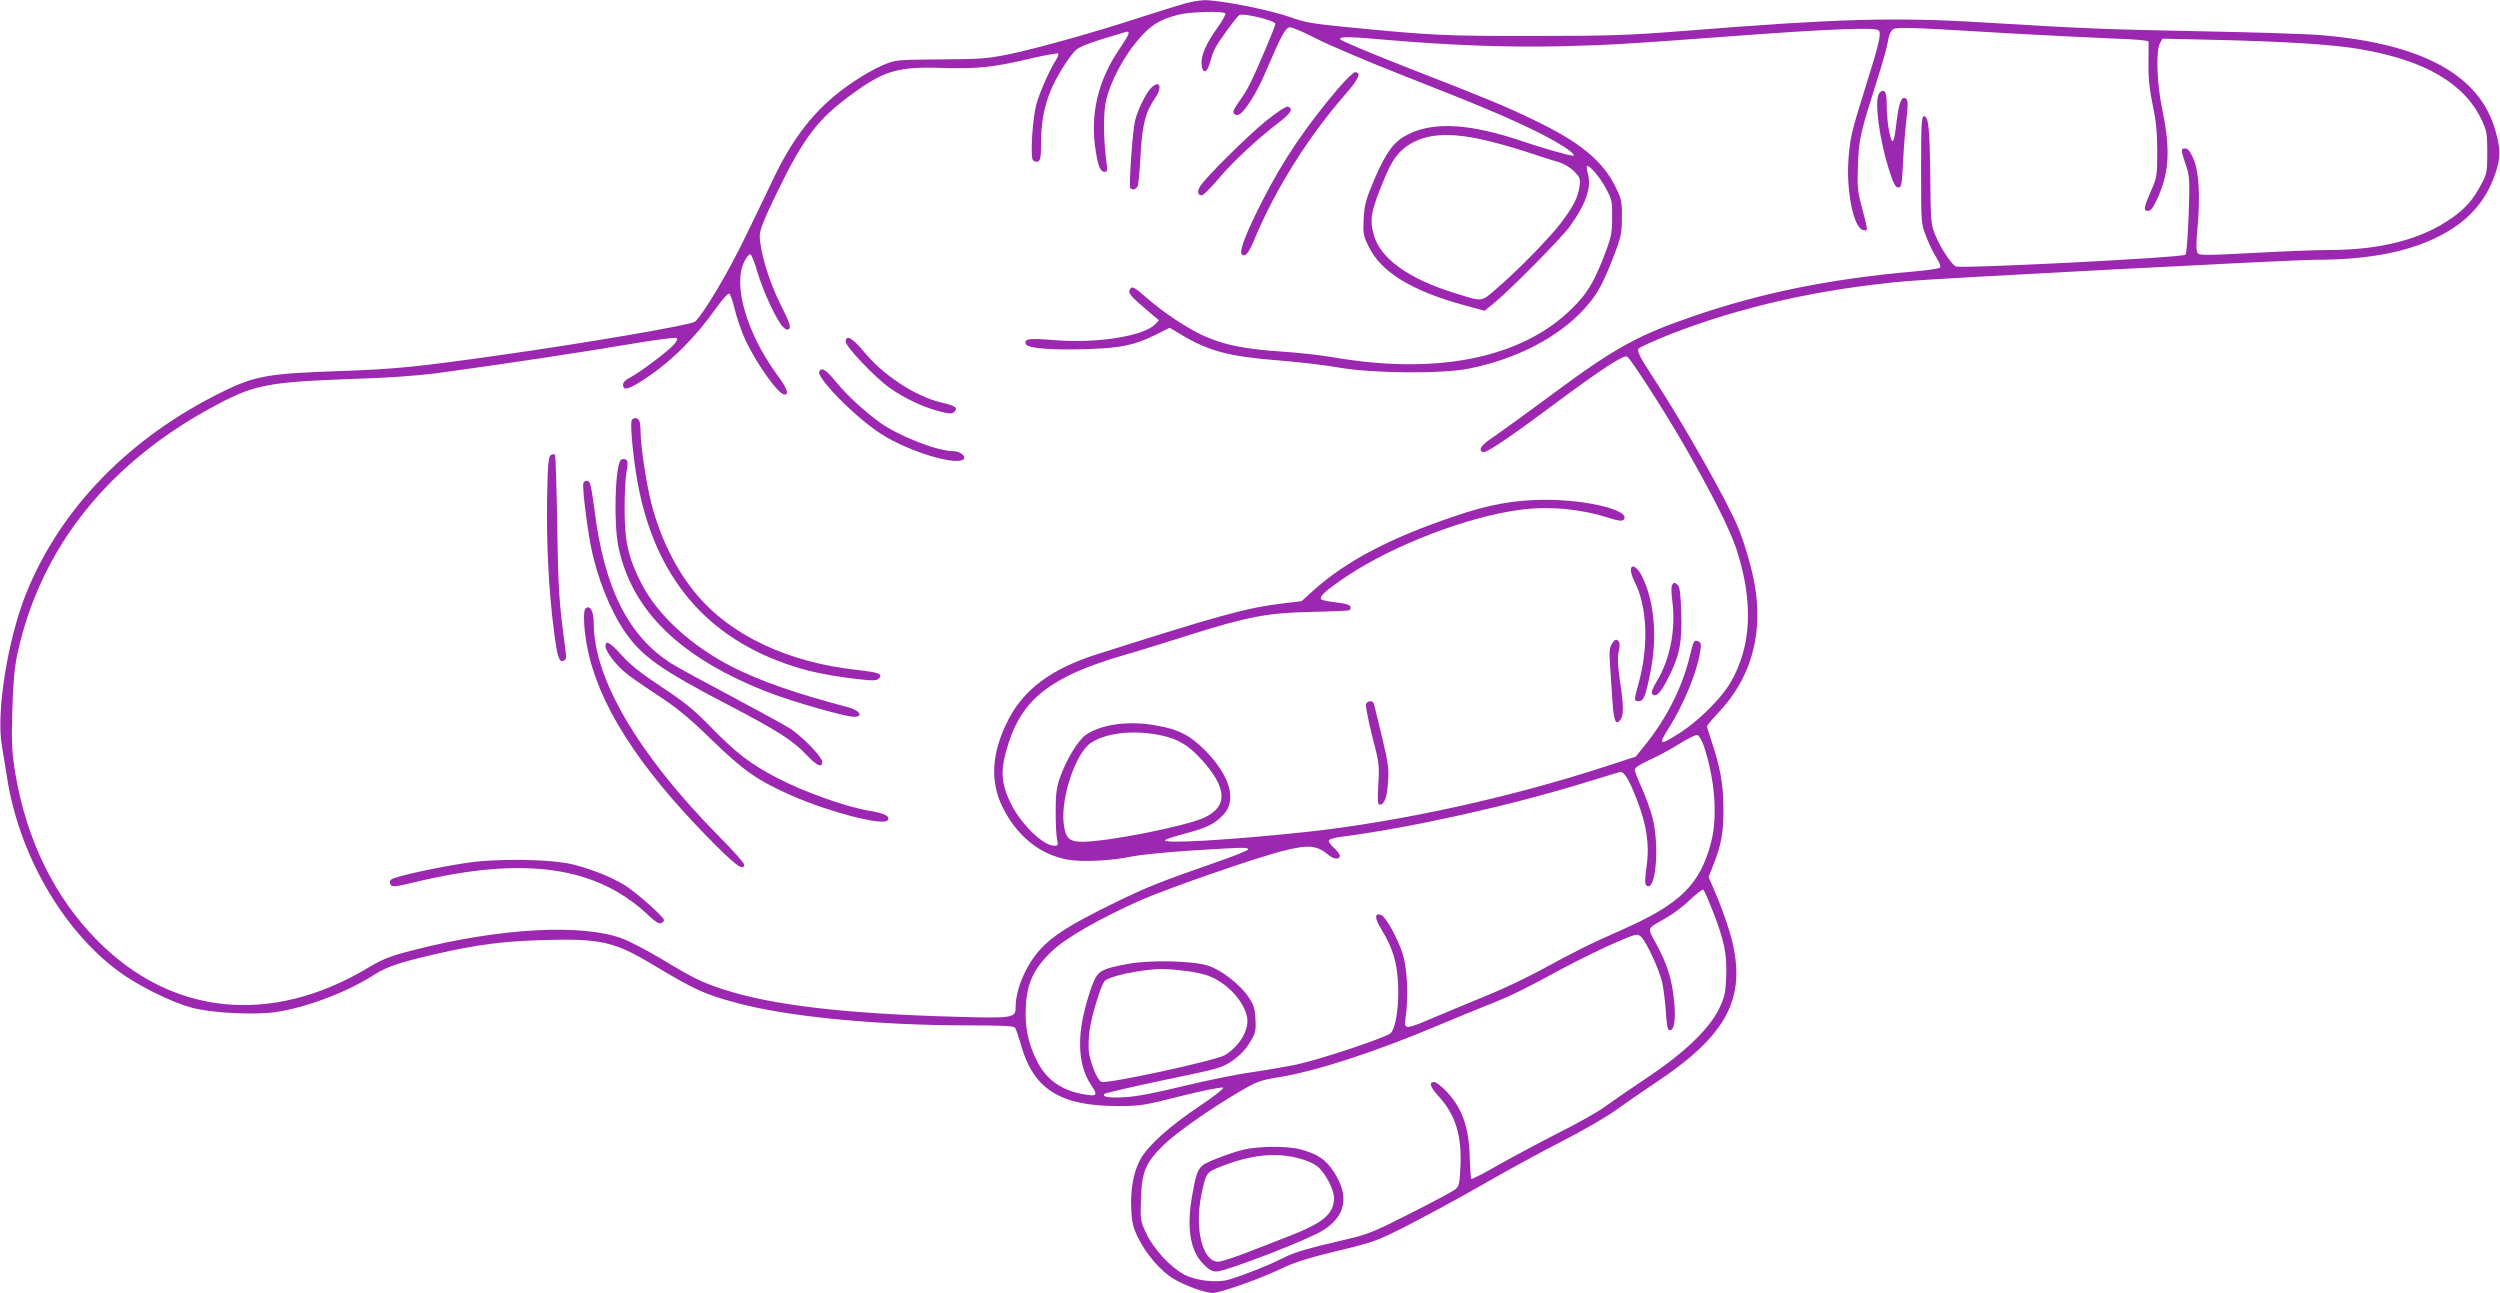 <?xml version="1.0" standalone="no"?>
<!DOCTYPE svg PUBLIC "-//W3C//DTD SVG 20010904//EN"
 "http://www.w3.org/TR/2001/REC-SVG-20010904/DTD/svg10.dtd">
<svg version="1.0" xmlns="http://www.w3.org/2000/svg"
 width="1280pt" height="662pt" viewBox="0 0 1280 662"
 preserveAspectRatio="xMidYMid meet">
<g transform="translate(0,662) scale(0.1,-0.1)"
fill="#9c27b0" stroke="none">
<path d="M6070 6603 c-30 -8 -136 -41 -235 -73 -233 -76 -507 -153 -665 -187
-113 -23 -148 -26 -355 -27 -225 -2 -231 -2 -293 -29 -35 -14 -101 -51 -147
-82 -181 -120 -301 -264 -410 -489 -29 -61 -96 -201 -150 -311 -84 -176 -218
-400 -257 -432 -20 -17 -555 -109 -1003 -172 -428 -61 -536 -71 -820 -81 -356
-12 -429 -24 -590 -103 -480 -234 -834 -597 -1011 -1035 -95 -237 -155 -611
-124 -783 5 -30 17 -101 26 -159 60 -391 282 -778 568 -991 99 -74 273 -161
381 -189 98 -27 326 -38 431 -21 159 24 365 103 506 194 60 38 130 61 303 101
217 50 353 67 555 73 295 8 364 -7 562 -126 219 -131 266 -152 430 -196 262
-71 721 -115 1191 -115 168 0 227 -3 234 -12 5 -7 17 -42 27 -76 63 -236 198
-324 496 -325 118 0 137 3 330 52 112 28 208 47 213 42 4 -4 -51 -48 -124 -96
-150 -100 -263 -202 -301 -272 -35 -64 -51 -155 -46 -255 3 -68 10 -95 37
-149 40 -81 114 -167 179 -206 53 -33 163 -73 201 -73 38 0 248 75 350 124 68
33 138 55 286 91 190 45 203 50 368 134 95 49 269 143 387 211 118 68 298 166
400 218 102 52 223 122 270 156 47 34 137 96 200 138 373 247 473 435 396 741
-14 53 -46 146 -71 207 l-47 110 25 63 c40 102 52 165 51 287 0 122 -17 215
-60 342 -13 40 -24 75 -24 80 0 4 26 35 58 69 160 169 225 380 191 625 -12 86
-48 217 -86 314 -51 129 -274 524 -436 773 -73 112 -87 140 -77 152 6 8 80 41
163 74 359 140 761 231 1202 271 166 15 1980 110 2103 110 259 0 463 38 619
115 155 76 248 178 299 326 28 82 28 125 0 222 -80 283 -373 443 -891 487 -66
6 -347 15 -625 20 -487 10 -578 13 -1105 45 -451 28 -755 19 -1515 -42 -306
-24 -395 -27 -790 -27 -447 -1 -524 3 -952 45 -169 16 -221 25 -285 49 -109
39 -371 91 -449 89 -22 -1 -64 -8 -94 -16z m204 -52 c3 -4 -15 -37 -40 -72
-59 -82 -86 -144 -82 -188 4 -52 29 -47 43 9 7 25 18 57 26 72 22 42 113 166
125 171 24 11 184 -29 184 -45 0 -13 -91 -228 -128 -303 -13 -27 -40 -72 -60
-98 -26 -37 -32 -51 -23 -60 8 -8 16 -9 29 -1 29 18 89 114 127 204 87 203
107 240 130 240 13 0 76 -27 141 -61 66 -33 261 -116 434 -184 399 -156 554
-222 700 -295 107 -54 187 -106 177 -117 -6 -5 -154 37 -257 72 -266 91 -454
104 -587 39 -74 -36 -113 -87 -174 -227 -45 -106 -53 -133 -57 -205 -4 -77 -3
-87 27 -147 64 -130 222 -226 496 -300 l96 -26 47 38 c78 63 347 334 389 393
81 111 112 200 94 266 -6 21 -8 40 -6 43 10 10 65 -53 97 -113 31 -57 33 -67
32 -151 0 -82 -4 -100 -45 -206 -51 -129 -85 -185 -162 -260 -255 -252 -687
-340 -1217 -249 -63 11 -185 25 -269 30 -184 13 -280 31 -380 73 -87 35 -218
122 -309 201 -68 60 -79 65 -89 39 -6 -16 9 -33 107 -116 l44 -37 -20 -21
c-62 -61 -303 -99 -521 -80 -128 10 -151 7 -140 -22 8 -21 144 -31 326 -24
165 6 233 21 338 73 l72 36 58 -35 c139 -84 248 -113 496 -132 100 -8 241 -24
312 -37 173 -30 530 -33 667 -5 243 49 455 159 587 303 67 73 93 120 149 261
42 108 46 126 46 208 1 83 -2 96 -32 157 -66 135 -182 230 -417 343 -152 73
-228 105 -665 275 -178 70 -326 132 -328 139 -5 15 45 14 248 -4 316 -27 610
-38 875 -32 268 7 320 10 885 52 480 36 732 46 748 30 16 -15 5 -62 -68 -295
-72 -229 -80 -264 -87 -385 -8 -161 31 -337 77 -343 26 -4 26 -11 -10 128 -19
73 -22 101 -17 210 5 131 9 150 110 469 20 63 39 134 43 158 3 24 13 51 22 59
17 17 38 17 607 -17 182 -10 414 -22 518 -26 124 -4 187 -10 188 -17 0 -6 0
-57 -1 -114 -1 -73 6 -134 22 -210 17 -80 23 -140 23 -237 0 -125 -1 -133 -33
-205 -37 -86 -39 -100 -13 -100 13 0 27 19 49 68 60 135 65 248 21 462 -26
124 -31 292 -10 329 l13 23 266 -6 c376 -9 608 -24 742 -47 335 -57 538 -175
627 -365 25 -53 28 -70 28 -164 0 -96 -2 -110 -29 -160 -42 -80 -80 -125 -151
-175 -152 -109 -365 -165 -630 -165 -66 0 -241 -7 -390 -15 -217 -12 -271 -13
-281 -3 -10 10 -11 39 -3 128 15 164 8 292 -21 358 -16 36 -28 52 -41 52 -24
0 -24 -7 2 -83 20 -58 21 -75 15 -257 -4 -107 -11 -199 -16 -204 -15 -15
-1157 -73 -1177 -60 -26 16 -79 98 -105 162 -22 53 -23 72 -25 300 -3 249 -9
307 -33 307 -12 0 -14 -46 -14 -275 0 -273 0 -275 26 -341 14 -37 38 -86 53
-109 15 -23 23 -46 18 -50 -4 -5 -64 -14 -133 -20 -425 -37 -776 -108 -1125
-227 -289 -99 -406 -163 -728 -402 -117 -87 -247 -181 -289 -210 -74 -49 -91
-72 -67 -86 14 -9 126 66 378 254 232 172 345 246 362 235 19 -11 189 -276
288 -447 141 -245 236 -433 270 -534 90 -273 80 -504 -31 -691 -46 -78 -158
-190 -252 -251 -109 -71 -119 -68 -62 21 76 120 146 289 161 392 6 37 4 47 -9
52 -23 9 -24 7 -46 -82 -36 -151 -118 -313 -223 -443 l-52 -65 -148 -48 c-487
-160 -1062 -286 -1542 -338 -387 -41 -741 -62 -719 -41 5 5 54 21 108 35 106
28 144 47 190 95 69 72 35 196 -88 323 -81 83 -139 113 -258 134 -141 25 -278
6 -358 -48 -40 -28 -101 -128 -132 -217 -19 -53 -23 -87 -23 -176 0 -60 3
-125 7 -142 7 -30 5 -33 -15 -33 -56 0 -170 111 -221 215 -54 111 -56 177 -10
317 73 221 219 334 569 438 94 27 255 77 358 110 292 92 396 112 617 117 102
2 191 6 197 8 7 2 10 11 7 19 -4 10 -28 17 -75 22 -38 4 -72 11 -75 16 -10 15
25 46 135 120 239 159 624 306 893 339 147 18 304 3 446 -43 45 -14 67 -17 74
-10 46 46 -178 103 -397 103 -160 0 -289 -23 -470 -85 -328 -110 -558 -232
-720 -379 l-61 -55 -93 -11 c-190 -23 -330 -62 -961 -263 -228 -73 -370 -179
-450 -338 -83 -164 -92 -311 -27 -442 73 -148 190 -243 332 -269 72 -14 231
-6 330 16 39 8 174 22 300 30 271 17 295 18 295 6 0 -5 -66 -32 -147 -60 -303
-105 -380 -136 -556 -223 -212 -105 -298 -159 -362 -230 -73 -81 -125 -204
-125 -295 0 -55 -13 -57 -300 -49 -564 15 -940 58 -1189 138 -115 37 -157 57
-326 159 -72 43 -160 89 -197 103 -206 78 -631 55 -1073 -59 -117 -30 -153
-44 -232 -91 -496 -296 -1006 -244 -1386 142 -217 220 -360 510 -418 851 -18
112 -21 153 -16 323 4 144 11 220 26 292 119 548 472 988 1031 1281 186 98
264 112 690 127 170 5 332 17 425 29 358 49 728 105 965 145 145 25 259 40
264 35 6 -5 0 -19 -15 -35 -34 -36 -173 -141 -220 -165 -26 -13 -39 -26 -39
-39 0 -32 30 -24 110 29 138 91 259 211 367 364 31 43 60 76 66 74 6 -2 19
-38 29 -81 10 -43 35 -115 56 -160 60 -126 168 -276 199 -276 25 0 13 32 -41
105 -154 212 -225 459 -165 576 11 22 25 39 31 37 6 -2 23 -45 37 -94 30 -101
101 -252 132 -280 14 -13 22 -15 31 -6 8 8 -4 41 -46 124 -59 117 -106 274
-106 351 0 30 22 85 88 221 136 279 206 372 372 495 175 130 245 151 477 143
179 -5 260 3 456 50 71 16 131 27 135 24 3 -4 -2 -19 -12 -34 -32 -50 -84
-166 -100 -227 -20 -72 -31 -264 -18 -284 6 -8 17 -11 26 -8 13 5 16 23 16 90
0 103 14 183 47 267 29 73 98 184 134 216 20 18 97 45 252 90 27 8 20 -11 -29
-83 -114 -166 -155 -343 -123 -532 13 -78 24 -101 45 -101 13 0 15 8 10 43
-17 120 -18 263 -2 327 24 96 87 215 158 300 67 80 111 108 208 134 60 16 236
21 244 7z m1299 -642 c56 -11 160 -40 232 -63 71 -24 150 -49 175 -56 25 -7
59 -27 78 -46 32 -32 34 -38 29 -79 -8 -56 -31 -102 -94 -185 -55 -74 -224
-247 -331 -338 -82 -70 -65 -69 -222 -20 -229 72 -371 174 -405 292 -24 84
-17 123 55 296 37 89 68 132 121 167 85 56 198 66 362 32z m-1629 -3054 c87
-18 140 -50 205 -121 135 -147 140 -244 15 -301 -97 -44 -492 -122 -621 -123
-69 0 -88 18 -97 94 -15 134 62 361 140 413 80 52 221 67 358 38z m2780 -55
c56 -169 71 -359 37 -492 -56 -216 -157 -316 -455 -448 -177 -78 -234 -107
-416 -206 -74 -40 -196 -98 -270 -128 -74 -30 -193 -80 -265 -110 -166 -71
-168 -71 -158 -3 15 101 9 247 -15 322 -24 77 -86 191 -110 200 -35 13 -35
-15 0 -72 58 -95 80 -166 86 -277 6 -113 -11 -229 -38 -256 -21 -21 -361 -135
-480 -160 -47 -10 -151 -28 -232 -40 -81 -11 -239 -44 -350 -71 -126 -31 -236
-53 -290 -56 -88 -6 -129 0 -112 17 5 4 142 36 304 70 280 58 298 63 350 99
35 24 67 57 88 92 31 49 33 60 30 121 -3 57 -9 74 -39 118 -44 63 -138 135
-204 156 -78 25 -299 30 -409 9 -131 -24 -152 -35 -177 -92 -12 -26 -32 -90
-45 -142 -40 -157 -30 -291 30 -382 37 -55 34 -63 -21 -54 -125 18 -206 75
-256 177 -44 91 -60 170 -55 273 6 122 41 197 135 286 73 69 241 165 449 258
140 62 597 221 739 256 124 31 167 27 225 -21 29 -25 60 -27 60 -4 0 6 -14 24
-31 40 -17 15 -29 33 -25 38 3 6 30 13 59 17 355 46 853 156 1242 275 94 29
178 54 187 57 22 6 48 -35 89 -142 50 -128 65 -231 50 -338 -9 -60 -10 -92 -3
-99 48 -48 71 196 33 345 -11 42 -36 111 -55 153 -20 42 -36 84 -36 93 0 10
27 28 75 50 41 18 110 55 152 82 43 27 85 47 93 46 8 -1 23 -26 34 -57z m45
-844 c59 -149 74 -223 69 -337 -3 -84 -8 -104 -37 -165 -51 -104 -178 -225
-368 -352 -83 -55 -180 -122 -214 -147 -35 -26 -142 -87 -239 -135 -96 -49
-235 -123 -309 -165 -73 -42 -135 -74 -138 -71 -3 2 -6 53 -8 113 -4 159 -42
258 -130 346 -21 20 -44 37 -51 37 -30 0 -23 -24 22 -73 87 -96 120 -204 111
-366 -4 -84 -7 -96 -28 -112 -13 -10 -116 -65 -229 -122 -178 -91 -220 -108
-320 -131 -223 -52 -272 -67 -343 -103 -68 -34 -189 -82 -267 -105 -60 -18
-169 -5 -228 27 -72 39 -156 131 -193 210 -30 63 -31 70 -27 178 4 138 23 183
114 273 66 64 234 183 394 277 86 50 105 57 200 72 190 31 497 131 816 266 93
39 212 88 265 109 111 44 168 72 369 181 80 43 198 101 263 129 115 50 119 51
139 34 27 -25 93 -167 108 -232 7 -30 15 -97 19 -150 5 -74 9 -97 20 -97 24 0
32 55 22 155 -12 111 -35 184 -92 289 -46 85 -51 73 51 131 34 19 89 60 122
92 33 32 64 55 69 53 4 -3 26 -52 48 -109z m-2699 -307 c47 -5 105 -19 129
-30 90 -39 167 -124 185 -202 15 -64 -33 -150 -112 -199 -46 -28 -608 -150
-633 -137 -22 11 -55 92 -64 154 -3 28 -1 81 5 119 12 74 55 215 74 241 18 26
177 60 291 64 22 0 79 -4 125 -10z"/>
<path d="M6848 6163 c-164 -194 -277 -361 -383 -568 -85 -166 -122 -262 -107
-277 17 -17 35 4 67 82 104 249 274 521 460 733 73 84 88 117 52 117 -8 0 -48
-39 -89 -87z"/>
<path d="M5892 6168 c-28 -31 -68 -113 -81 -168 -12 -49 -32 -330 -24 -342 8
-14 31 -8 38 10 4 9 11 82 15 162 9 156 25 217 76 291 38 56 20 93 -24 47z"/>
<path d="M9619 6138 c-22 -40 5 -238 52 -385 23 -73 34 -93 48 -93 17 0 19 13
25 138 4 75 12 175 18 220 7 61 7 87 -1 95 -22 22 -39 -17 -50 -112 -14 -125
-23 -135 -41 -41 -5 29 -10 83 -10 120 0 51 -4 69 -15 74 -9 3 -19 -3 -26 -16z"/>
<path d="M6482 6001 c-97 -79 -303 -283 -336 -333 -18 -28 -15 -48 8 -48 7 0
45 38 85 85 74 88 201 206 309 288 62 48 75 70 47 81 -9 3 -52 -24 -113 -73z"/>
<path d="M4330 4871 c0 -26 148 -182 225 -237 77 -54 170 -98 254 -120 55 -14
65 -14 78 -2 19 20 4 31 -67 47 -135 32 -299 140 -401 265 -54 66 -89 84 -89
47z"/>
<path d="M4195 4719 c-19 -29 180 -232 312 -318 141 -93 403 -172 429 -129 9
15 -24 38 -55 38 -81 0 -276 76 -375 146 -82 60 -167 137 -225 208 -53 64 -73
77 -86 55z"/>
<path d="M3235 4469 c-9 -13 2 -144 21 -269 77 -499 332 -825 766 -978 104
-37 206 -59 353 -77 90 -11 112 -11 124 0 24 24 3 32 -111 45 -353 38 -647
177 -822 387 -106 127 -186 290 -232 469 -25 102 -54 290 -54 359 0 24 -3 50
-6 59 -7 18 -30 21 -39 5z"/>
<path d="M2820 4290 c-12 -8 -16 -48 -19 -230 -3 -231 8 -458 35 -670 18 -137
26 -162 50 -153 13 5 15 15 9 57 -33 243 -37 308 -42 636 -3 195 -8 358 -12
362 -3 4 -13 3 -21 -2z"/>
<path d="M3176 4262 c-27 -45 -34 -324 -10 -440 68 -330 319 -573 771 -748
125 -48 391 -124 435 -124 50 0 31 32 -27 48 -273 72 -449 134 -591 205 -210
106 -385 265 -468 426 -69 134 -88 216 -88 386 0 77 4 160 9 185 5 25 8 51 5
58 -4 14 -28 16 -36 4z"/>
<path d="M2987 4147 c-7 -17 18 -222 39 -327 31 -157 99 -327 175 -437 86
-124 183 -193 529 -373 258 -135 331 -182 403 -259 50 -53 77 -64 77 -31 0 23
-96 123 -160 167 -26 17 -161 91 -300 165 -140 74 -281 151 -313 171 -222 142
-344 387 -394 792 -15 112 -21 140 -34 143 -9 2 -19 -3 -22 -11z"/>
<path d="M8350 3700 c0 -11 8 -37 19 -58 65 -127 73 -329 21 -520 -25 -89 -25
-92 0 -92 26 0 36 26 61 153 35 179 19 361 -44 487 -24 49 -57 66 -57 30z"/>
<path d="M8563 3628 c-7 -9 -7 -36 -1 -83 19 -145 -10 -298 -79 -413 -24 -39
-30 -59 -23 -66 19 -19 43 7 82 84 58 114 71 182 66 332 -3 98 -7 132 -19 144
-13 12 -18 13 -26 2z"/>
<path d="M2997 3503 c-12 -11 -8 -108 9 -193 54 -288 255 -606 613 -972 142
-146 191 -183 191 -144 0 7 -57 72 -127 142 -413 418 -643 808 -643 1092 0 64
-20 99 -43 75z"/>
<path d="M8254 3325 c-14 -21 -16 -40 -10 -118 3 -51 9 -132 12 -182 7 -98 17
-121 40 -91 18 25 18 70 -2 201 -11 76 -13 118 -6 150 7 34 6 47 -4 55 -10 9
-17 5 -30 -15z"/>
<path d="M3100 3312 c0 -25 46 -88 96 -131 21 -19 97 -72 169 -119 102 -67
161 -115 280 -231 163 -158 234 -208 414 -287 186 -81 457 -152 484 -125 20
20 -13 37 -93 50 -120 20 -333 96 -469 167 -141 73 -213 129 -353 273 -75 77
-130 121 -241 194 -103 68 -161 114 -203 161 -60 67 -84 81 -84 48z"/>
<path d="M6994 3015 c-3 -8 11 -81 31 -161 36 -137 38 -153 32 -250 -5 -86 -3
-104 8 -104 23 0 37 38 42 119 5 65 0 99 -32 231 -20 85 -39 161 -41 168 -5
17 -33 15 -40 -3z"/>
<path d="M2375 2200 c-160 -25 -357 -69 -372 -83 -8 -8 -9 -17 -3 -27 8 -12
24 -11 122 13 568 136 937 82 1205 -176 27 -25 47 -38 57 -34 9 4 16 11 16 16
0 16 -146 145 -203 180 -71 42 -155 76 -255 103 -113 30 -401 35 -567 8z"/>
<path d="M6368 734 c-32 -7 -94 -28 -139 -46 -94 -37 -98 -42 -123 -177 -32
-170 -15 -290 53 -361 29 -30 46 -40 70 -40 47 0 470 163 544 210 118 74 137
175 57 299 -42 65 -84 93 -175 117 -64 17 -213 16 -287 -2z m298 -49 c28 -8
63 -24 78 -36 40 -32 86 -118 86 -162 0 -83 -55 -129 -240 -200 -63 -25 -163
-63 -222 -86 -58 -22 -117 -41 -131 -41 -79 0 -121 164 -87 337 22 110 27 119
78 141 170 71 308 86 438 47z"/>
</g>
</svg>

